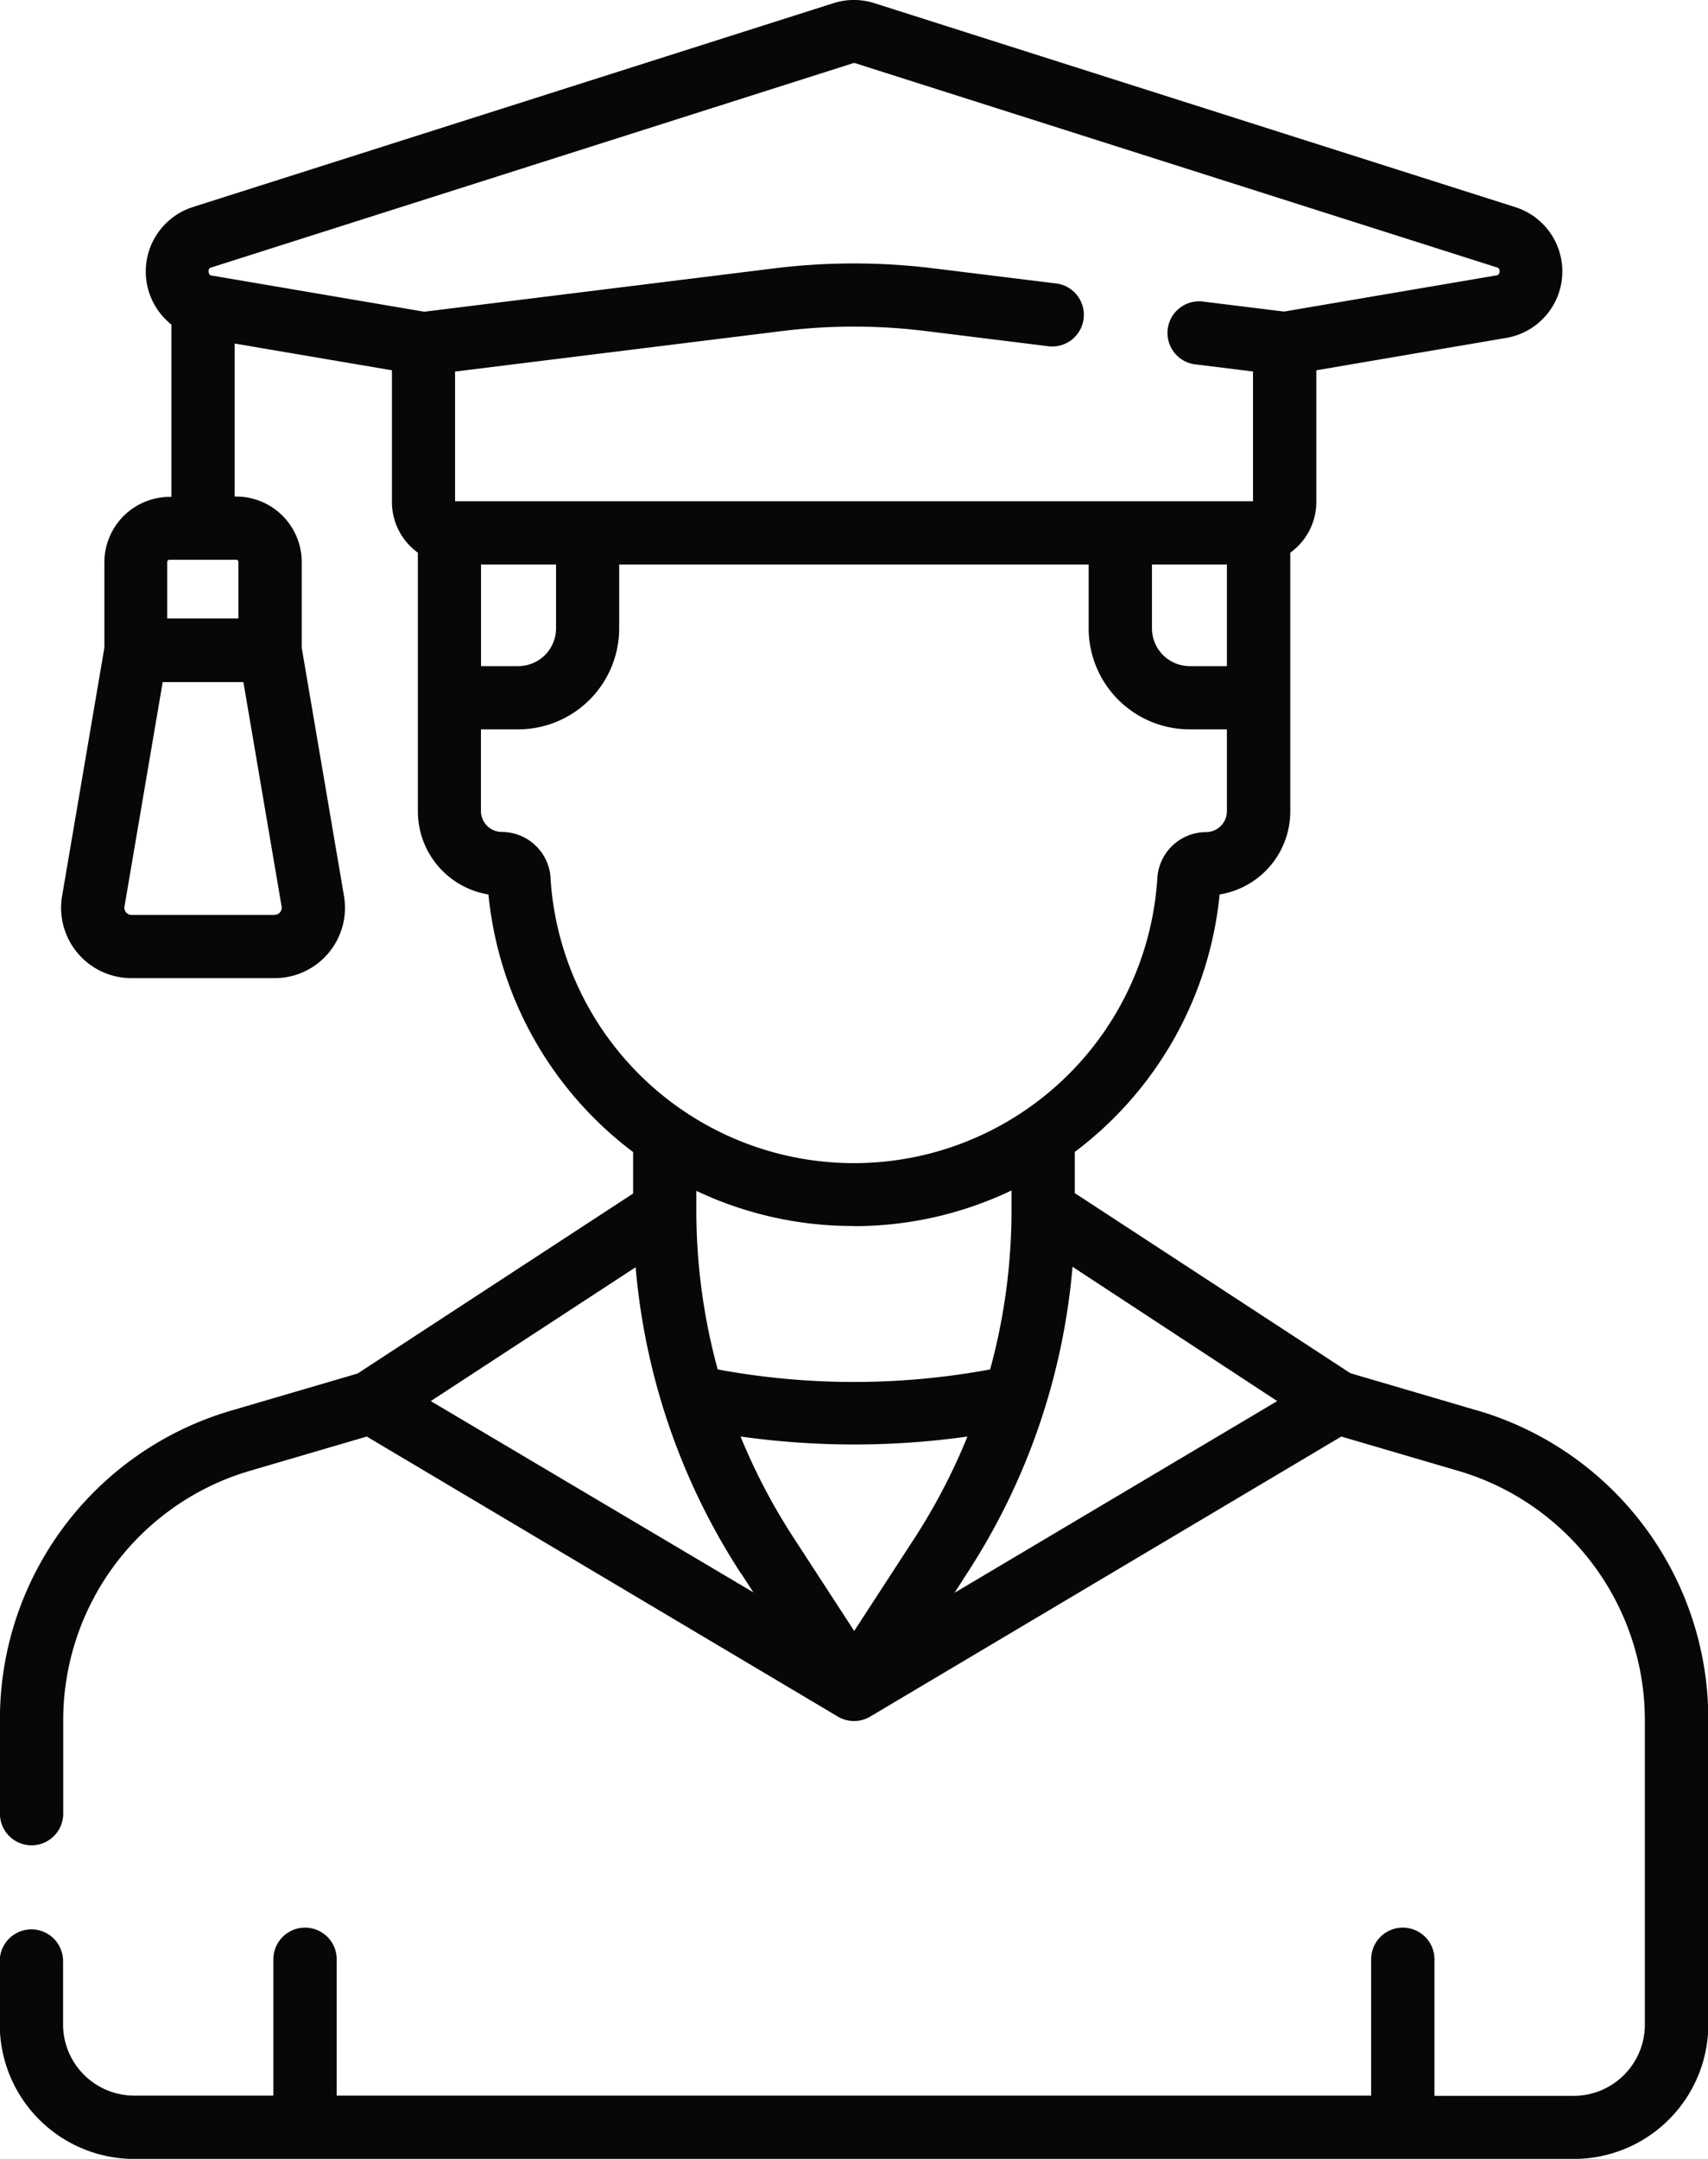 <svg id="graduated" xmlns="http://www.w3.org/2000/svg" width="21.585" height="27.273" viewBox="0 0 21.585 27.273">
  <path id="Path_633" data-name="Path 633" d="M72.053,17.818l-1.6-.47L66.97,15.073v-.521A4.635,4.635,0,0,0,68.8,11.3a1.064,1.064,0,0,0,.893-1.049V8.814c0-.006,0-.011,0-.017V6.982a.788.788,0,0,0,.329-.643V4.678l2.4-.409a.852.852,0,0,0,.115-1.652L64.437.04a.848.848,0,0,0-.517,0l-8.1,2.577A.855.855,0,0,0,55.553,4.1V6.277h-.02a.828.828,0,0,0-.827.827V8.183l-.534,3.135a.889.889,0,0,0,.877,1.039h1.808a.889.889,0,0,0,.877-1.039L57.2,8.183V7.1a.828.828,0,0,0-.827-.827h-.02V4.34l1.987.338V6.34a.788.788,0,0,0,.328.642v3.266A1.064,1.064,0,0,0,59.56,11.3a4.635,4.635,0,0,0,1.828,3.254v.524l-3.482,2.274-1.6.469a4.062,4.062,0,0,0-2.92,3.9v1.191a.4.4,0,0,0,.8,0V21.718a3.283,3.283,0,0,1,2.346-3.133l1.49-.437,5.954,3.538a.4.4,0,0,0,.408,0l5.954-3.538,1.49.437a3.283,3.283,0,0,1,2.346,3.133v3.859a.9.9,0,0,1-.9.9H71.515V24.752a.4.4,0,0,0-.8,0v1.722H57.642V24.752a.4.4,0,0,0-.8,0v1.722H55.084a.9.9,0,0,1-.9-.9v-.8a.4.4,0,0,0-.8,0v.8a1.7,1.7,0,0,0,1.7,1.7H73.276a1.7,1.7,0,0,0,1.7-1.7V21.718a4.063,4.063,0,0,0-2.92-3.9Zm-15.2-6.26H55.049a.09.09,0,0,1-.089-.105l.483-2.836h1.02l.483,2.836A.09.09,0,0,1,56.857,11.557ZM56.4,7.1v.713h-.9V7.1a.028.028,0,0,1,.028-.028h.839A.028.028,0,0,1,56.4,7.1Zm6.35,12.773.159.244L58.831,17.7l2.589-1.691A8.392,8.392,0,0,0,62.751,19.878Zm0-1.725a10.273,10.273,0,0,0,2.863,0,7.631,7.631,0,0,1-.672,1.289l-.759,1.167-.759-1.167A7.631,7.631,0,0,1,62.748,18.153Zm2.86,1.725a8.391,8.391,0,0,0,1.331-3.87L69.528,17.7,65.45,20.122ZM67.945,7.131h.947V8.415h-.47a.477.477,0,0,1-.477-.477V7.131ZM56.061,3.378,64.163.8A.053.053,0,0,1,64.2.8l8.1,2.577a.045.045,0,0,1,.037.054c0,.042-.027.046-.044.049l-2.679.456-1.006-.124a.4.4,0,1,0-.1.793l.714.088V6.332H59.138V4.694l4.134-.512a7.4,7.4,0,0,1,1.814,0l1.565.194a.4.4,0,0,0,.1-.793L65.184,3.39a8.2,8.2,0,0,0-2.01,0l-4.426.548-2.68-.456c-.017,0-.041-.007-.044-.049A.045.045,0,0,1,56.061,3.378Zm3.405,5.036V7.131h.948v.807a.477.477,0,0,1-.477.477h-.471Zm.879,2.676a.619.619,0,0,0-.616-.58.264.264,0,0,1-.264-.264V9.214h.471a1.277,1.277,0,0,0,1.276-1.276V7.131h5.933v.807a1.277,1.277,0,0,0,1.276,1.276h.471v1.034a.264.264,0,0,1-.264.264.619.619,0,0,0-.615.58,3.842,3.842,0,0,1-7.669,0Zm3.834,4.4a4.611,4.611,0,0,0,1.991-.451v.253A7.614,7.614,0,0,1,65.9,17.3a9.433,9.433,0,0,1-3.443,0,7.613,7.613,0,0,1-.27-2.007c0-.008,0-.017,0-.025s0,0,0,0v-.224A4.612,4.612,0,0,0,64.18,15.488Z" transform="translate(-53.387 0)" fill="#070707"/>
</svg>
